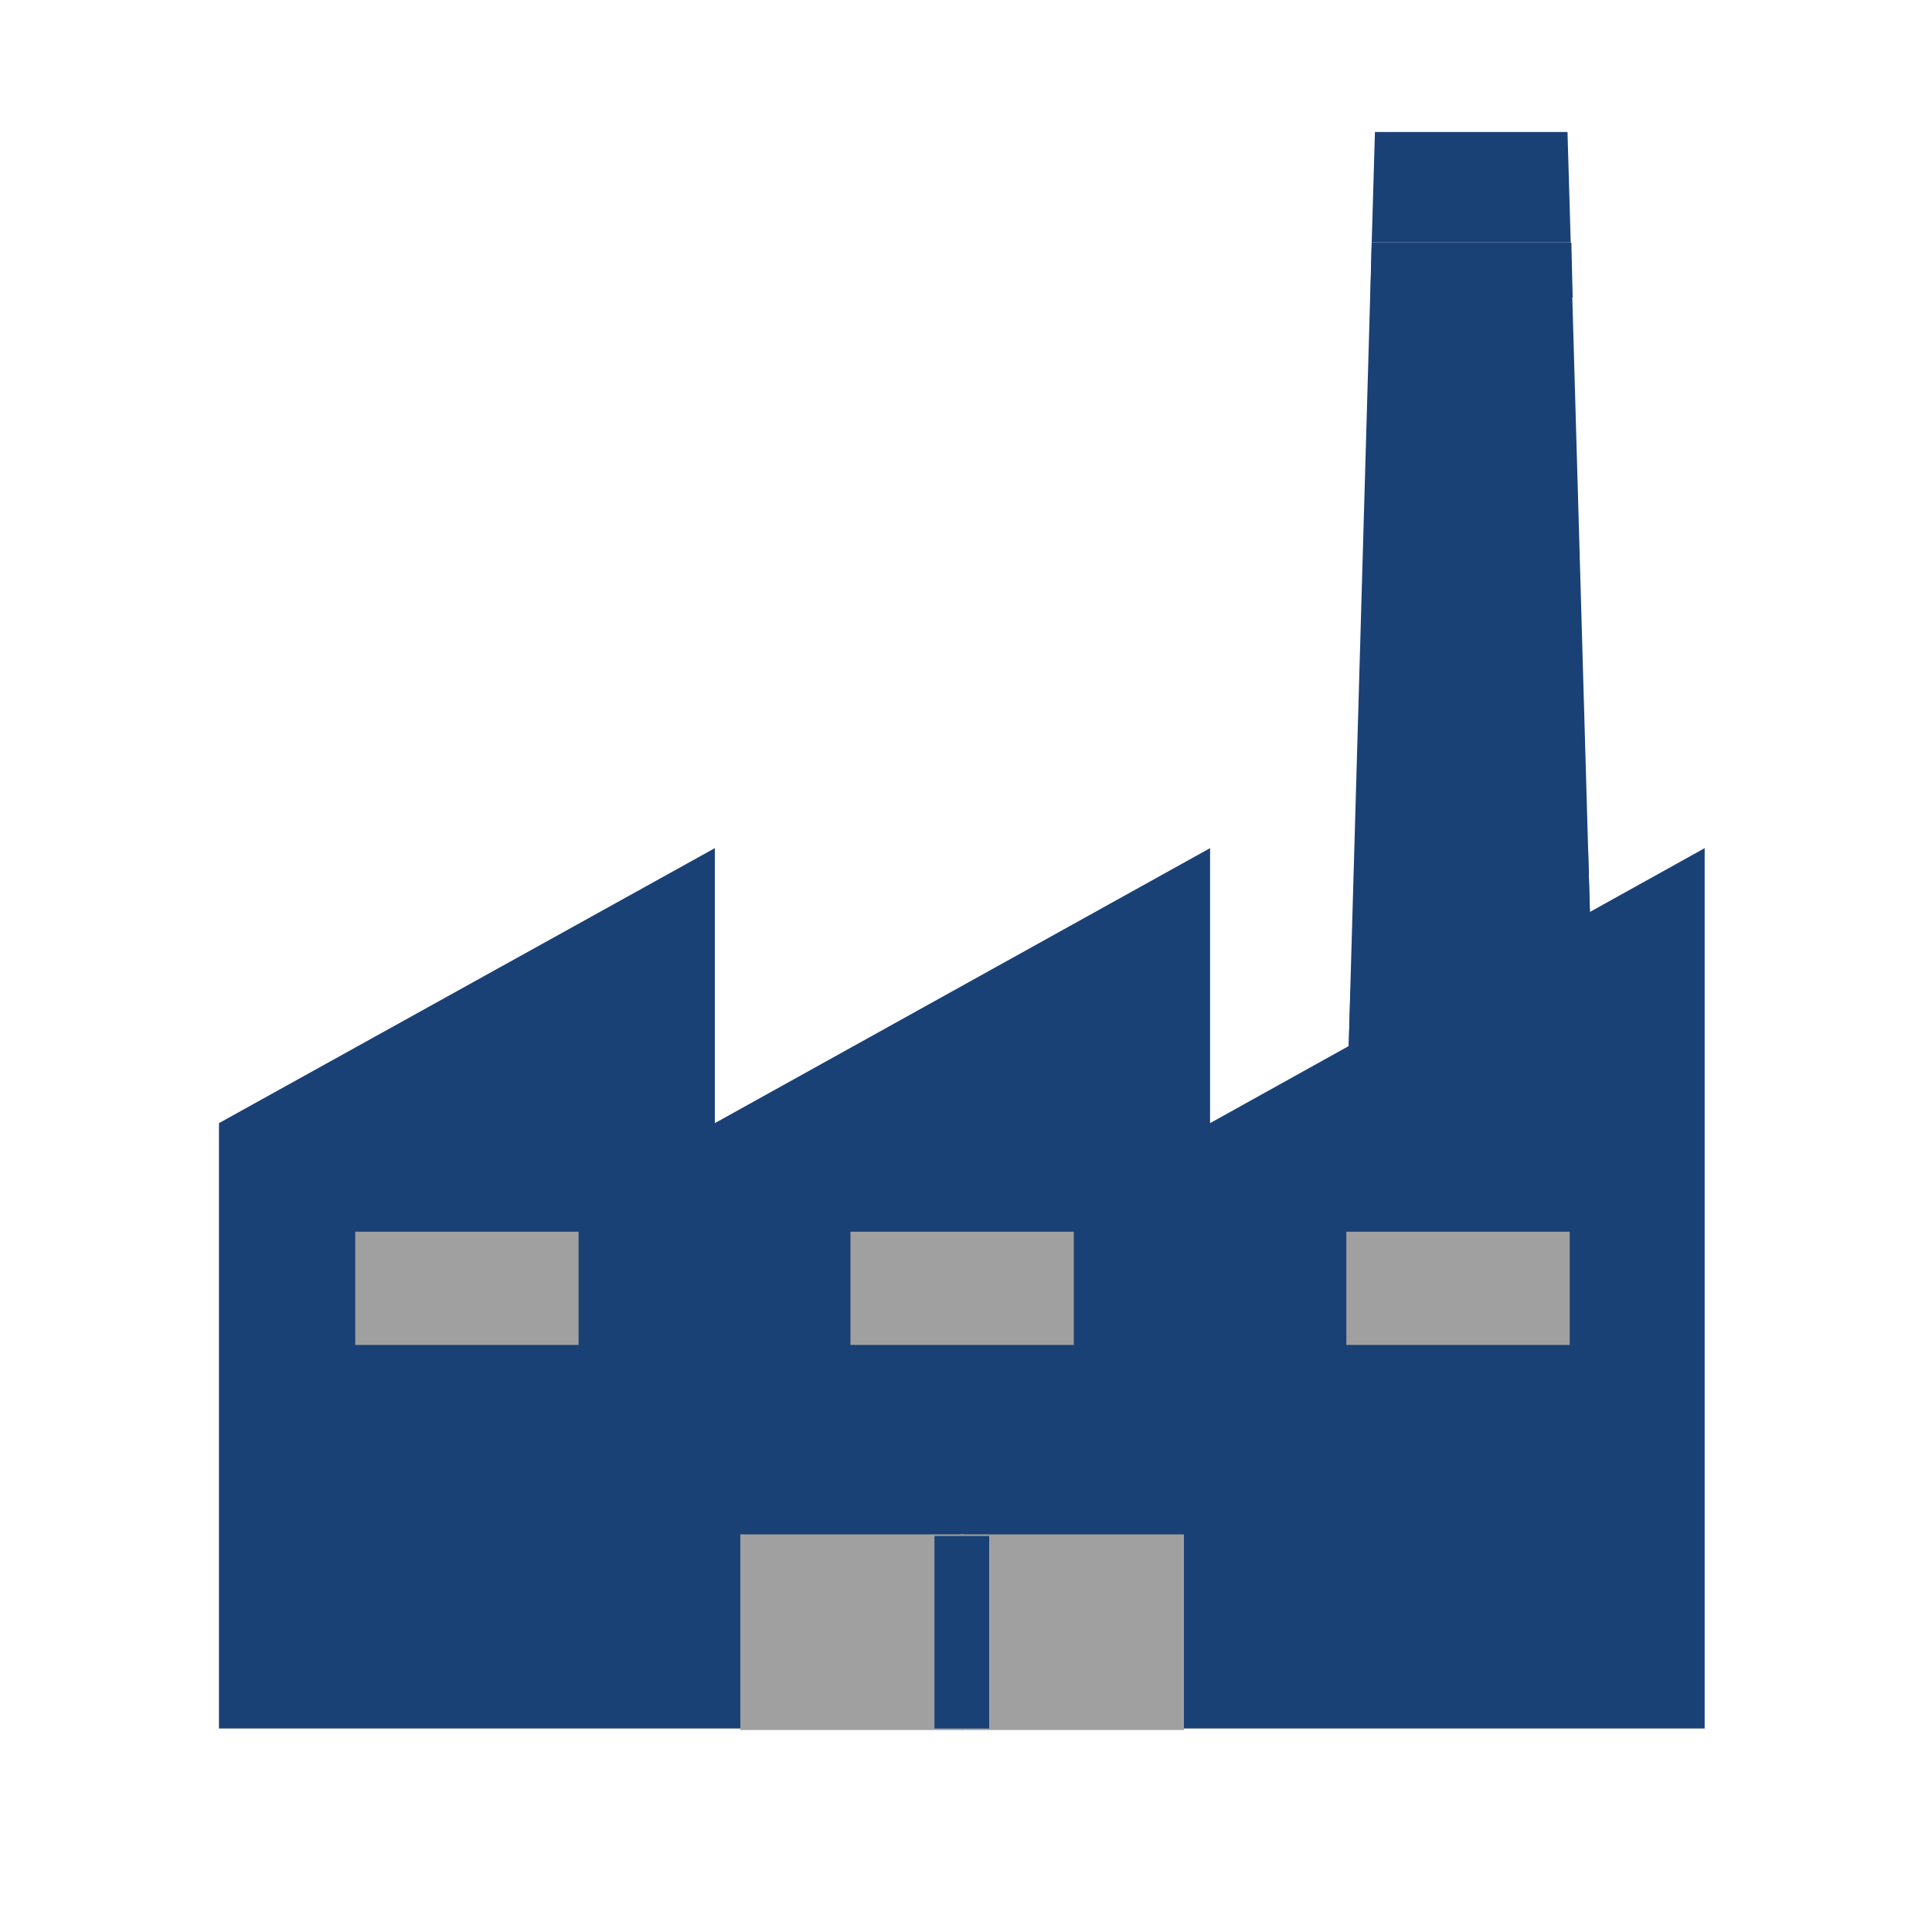 <?xml version="1.0" encoding="utf-8"?>
<!-- Generator: Adobe Illustrator 22.1.0, SVG Export Plug-In . SVG Version: 6.00 Build 0)  -->
<svg version="1.1" id="Ebene_1" xmlns="http://www.w3.org/2000/svg" xmlns:xlink="http://www.w3.org/1999/xlink" x="0px" y="0px"
	 viewBox="0 0 300 300" style="enable-background:new 0 0 300 300;" xml:space="preserve">
<style type="text/css">
	.st0{fill:#67CDFD;}
	.st1{fill:#6C6C6A;}
	.st2{fill:#1A4175;}
	.st3{fill:#A0A0A0;stroke:#A0A0A0;stroke-width:0.482;stroke-miterlimit:10;}
</style>
<polygon class="st0" points="1410.5,330.2 1410.5,330.2 1332.2,330.2 1351.9,310 1390.8,310 "/>
<path class="st1" d="M1443.9,287.2L1443.9,287.2h-145.4v-96.4h145.4V287.2z M1446.5,176h-150.6c-5.7,0-10.4,4.7-10.4,10.4v108.3
	c0,5.7,4.7,10.4,10.4,10.4h150.6c5.7,0,10.4-4.7,10.4-10.4V186.4C1456.9,180.7,1452.2,176,1446.5,176L1446.5,176z"/>
<g>
	<path class="st2" d="M243.4,20.5h-29.9L213,37.6h30.9L243.4,20.5z"/>
	<path class="st2" d="M213,37.6l-3.8,132.5h38.5l-3.8-132.5H213z"/>
</g>
<g>
	<path class="st2" d="M244.2,46.2l-0.2-8.5H213l-0.2,8.5H244.2z"/>
	<path class="st2" d="M209.7,153.8l-0.5,16.4h38.5l-1.1-38.1L209.7,153.8z"/>
</g>
<path class="st2" d="M187.9,174.4v-42.7l-76.9,42.7v-42.7L34,174.4v94h76.9h76.9h76.9V131.7L187.9,174.4z"/>
<g>
	<path class="st3" d="M55.4,191.5h34.2v17.1H55.4V191.5z"/>
	<path class="st3" d="M132.3,191.5h34.2v17.1h-34.2V191.5z"/>
	<path class="st3" d="M209.3,191.5h34.2v17.1h-34.2V191.5z"/>
</g>
<g>
	<path class="st3" d="M115.2,238.5h34.2v29.9h-34.2V238.5z"/>
	<path class="st3" d="M149.4,238.5h34.2v29.9h-34.2V238.5z"/>
</g>
<path class="st2" d="M145.1,238.5h8.5v29.9h-8.5V238.5z"/>
</svg>

